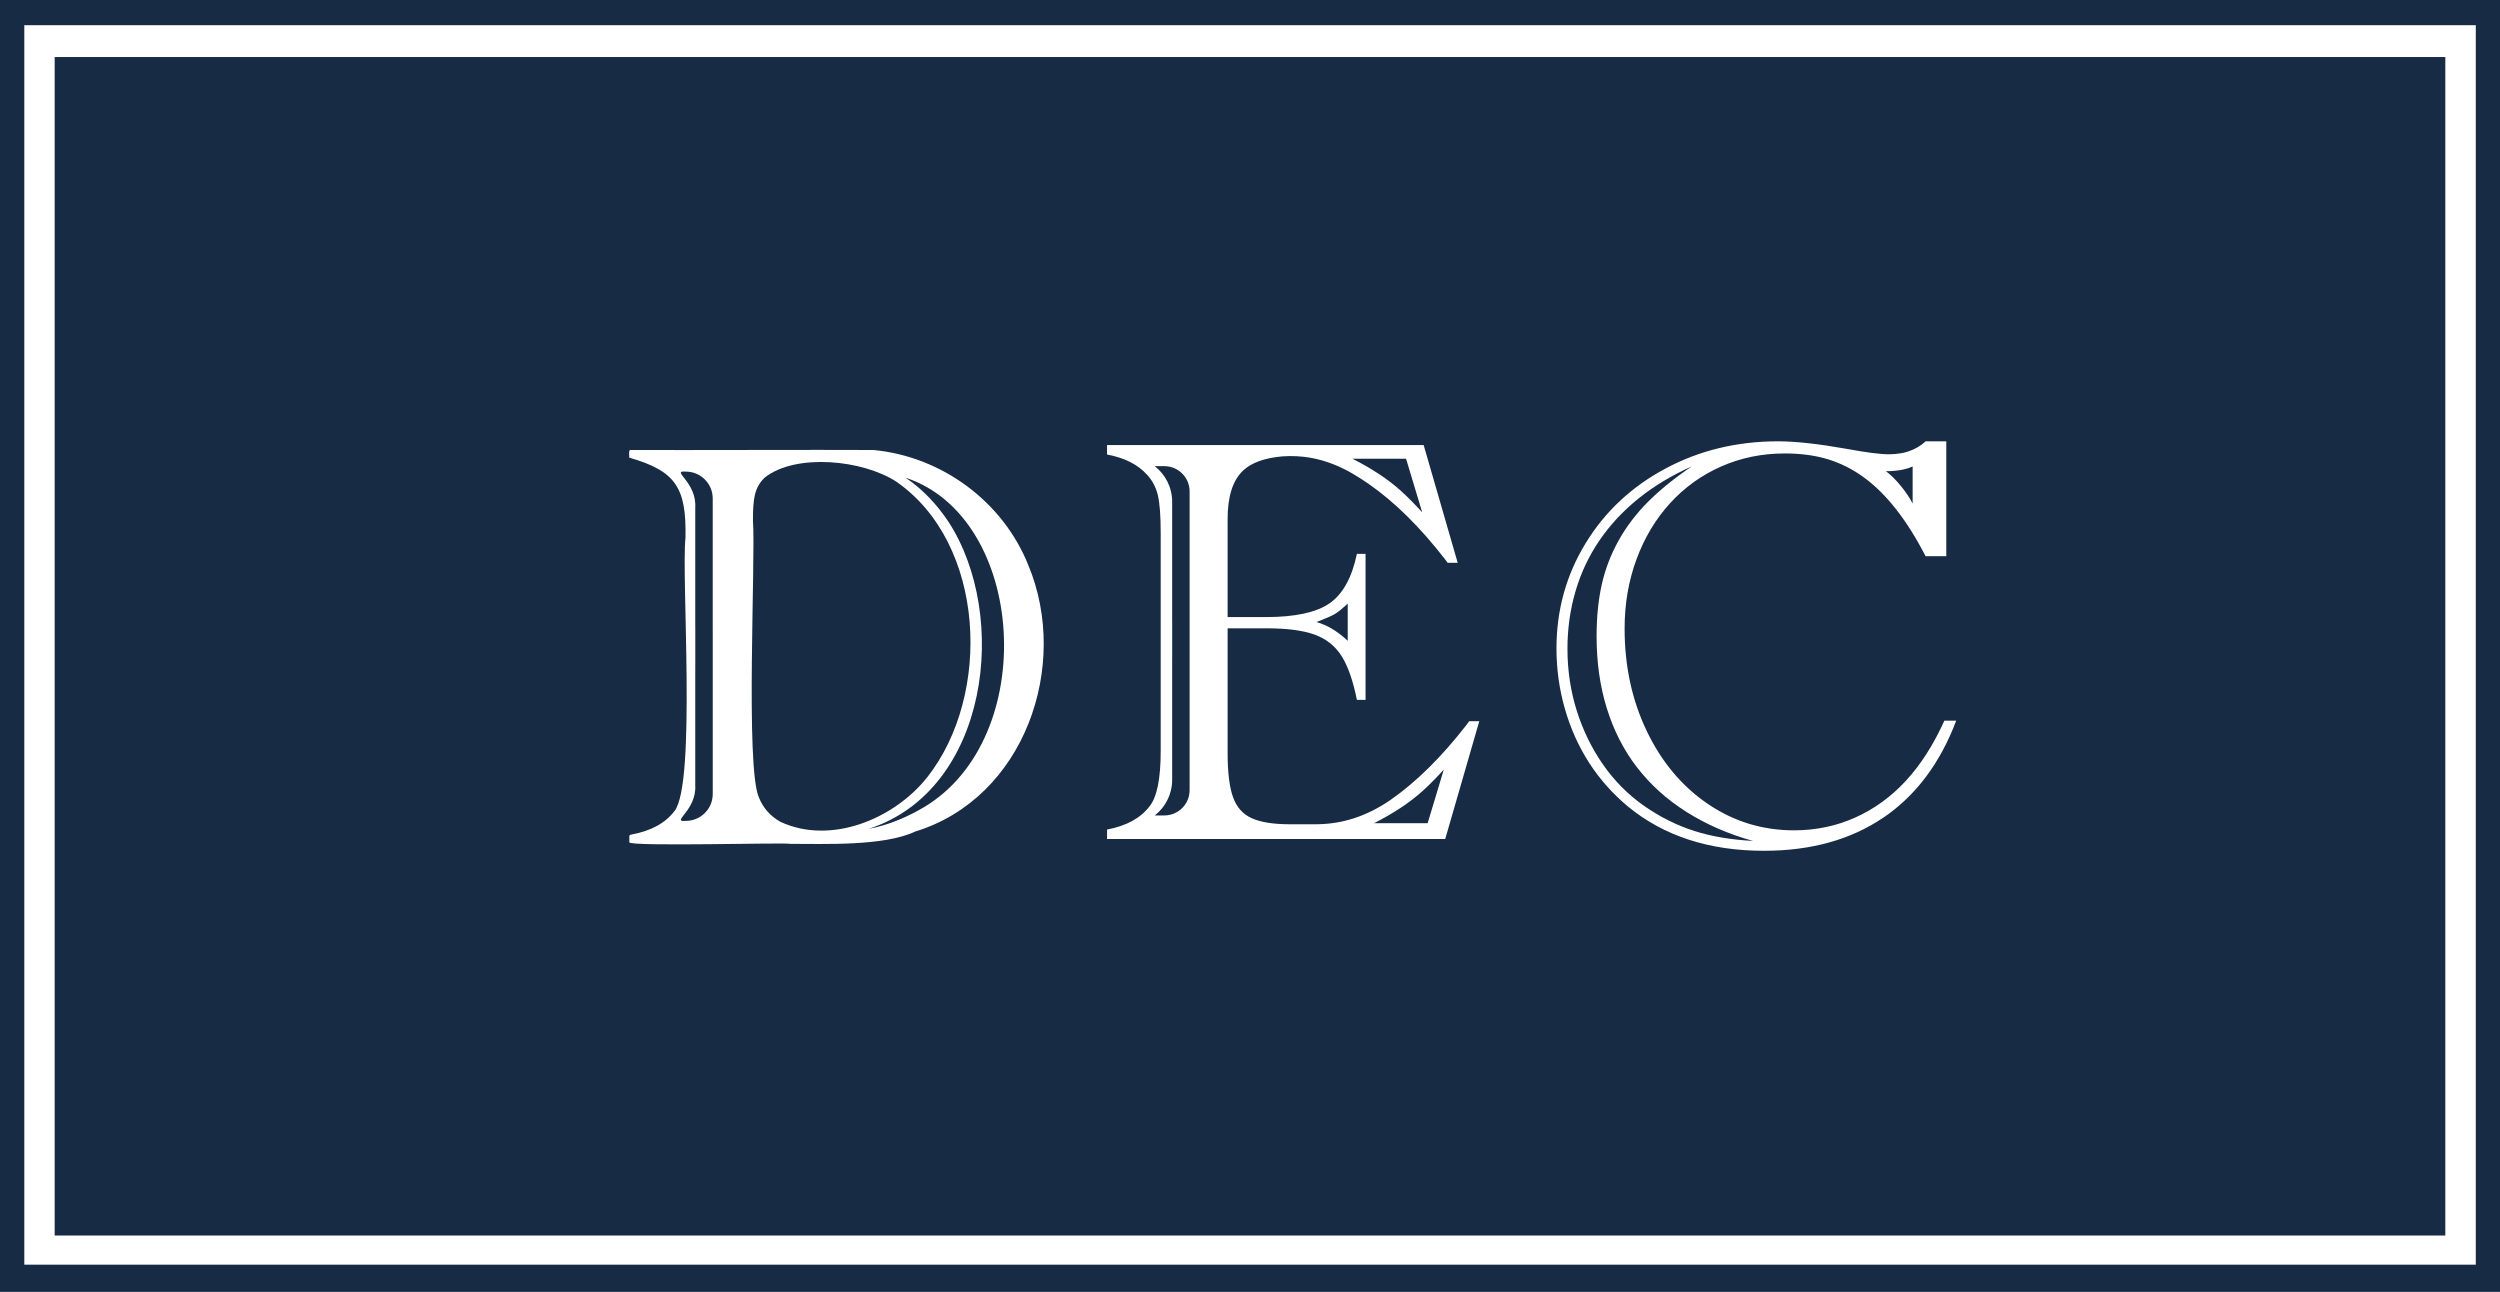 <?xml version="1.0" encoding="UTF-8"?>
<svg id="Layer_1" data-name="Layer 1" xmlns="http://www.w3.org/2000/svg" viewBox="0 0 1374.52 710.25">
  <rect x="0" y="0" width="1374.52" height="710.25" fill="#808080" stroke="none"/>
  <defs>
    <style>
      .cls-1 {
        fill: none;
        stroke: #fff;
        stroke-miterlimit: 10;
        stroke-width: 15px;
      }

      .cls-2 {
        fill: #fff;
      }

      .cls-3 {
        fill: #182b45;
      }
    </style>
  </defs>
  <rect class="cls-2" x="13.31" y="7.19" width="1353.29" height="693.8"/>
  <path class="cls-3" d="M0,0v710.25h1374.52V0H0ZM1361.21,695.31H13.31V13.87h1347.9v681.44Z"/>
  <path class="cls-2" d="M793.35,398.52l-1.27,1.75c-13.75,17.77-27.77,31.63-42.05,41.57-12.91,8.89-26.55,13.33-40.94,13.33h-14.6c-8.89,0-15.79-1.11-20.71-3.33-4.92-2.22-8.36-6.11-10.31-11.66-1.96-5.55-2.94-13.57-2.94-24.04v-68.7h21.58c11,0,19.7,1.14,26.1,3.41,6.4,2.28,11.37,6.19,14.91,11.74,3.54,5.55,6.37,13.62,8.49,24.2h4.76v-80.28h-4.76c-2.75,13.12-7.77,22.19-15.07,27.21-7.3,5.03-18.94,7.54-34.91,7.54h-21.1v-53.95c0-12.48,2.88-21.39,8.65-26.73,4.6-4.26,11.78-6.82,21.52-7.68,21.68-1.48,36.79,7.86,47.47,15.21,14.28,9.94,28.29,23.8,42.05,41.57l1.27,1.75h5.55l-18.72-64.73h-175.53v4.92c10.37,1.69,18.19,5.5,23.48,11.42,2.86,3.07,4.81,6.77,5.87,11.11,1.06,4.34,1.59,11.32,1.59,20.94v119.79c0,15.13-2.01,25.23-6.03,30.3-5.18,6.88-13.49,11.27-24.91,13.17v4.92h187.38l18.72-64.73h-5.55ZM718.07,340.05c1.64-1,3.94-2.88,6.9-5.63v20.47c-5.5-5.18-11.21-8.62-17.14-10.31,5.18-2.01,8.59-3.52,10.23-4.52ZM757.07,254.77l8.89,29.51c-3.81-4.23-7.59-8.07-11.34-11.5-3.76-3.44-7.99-6.69-12.69-9.76-4.71-3.07-9.49-5.82-14.36-8.25h29.51ZM638.06,342.27v94.74c0,7.68-6.22,13.9-13.9,13.9h-5.26c5.81-4.54,9.56-11.61,9.56-19.56,0-.19-.01-.38-.02-.57h.02v-65.66h.02v-20.46h-.02v-65.66h-.02c0-.19.02-.38.02-.57,0-7.95-3.74-15.02-9.56-19.56h5.26c7.68,0,13.9,6.22,13.9,13.9v69.5ZM768.92,455.16h-29.51c4.86-2.43,9.65-5.18,14.36-8.25,4.71-3.07,8.94-6.32,12.69-9.76,3.75-3.44,7.54-7.27,11.34-11.5l-8.89,29.51Z"/>
  <path class="cls-2" d="M1022.15,396.14c-6.03,13.33-13.12,24.38-21.26,33.16-8.15,8.78-17.43,15.5-27.85,20.15-10.42,4.66-21.61,6.98-33.56,6.98-17.35,0-33.14-4.84-47.36-14.52-14.23-9.68-25.41-23.01-33.56-39.98-8.15-16.98-12.22-35.78-12.22-56.4,0-13.65,2.19-26.39,6.58-38.24,4.39-11.85,10.55-22.11,18.48-30.78,7.93-8.67,17.29-15.39,28.08-20.15,10.79-4.76,22.42-7.14,34.91-7.14,8.78,0,16.66,1.06,23.64,3.17,6.98,2.12,13.57,5.42,19.75,9.92,6.19,4.5,12.11,10.34,17.77,17.53,5.66,7.19,11.08,15.81,16.26,25.86h11.39v-63.15h-11.39c-5.47,5.33-13.17,6.51-13.17,6.51-2.43.42-4.71.63-6.82.63-4.87,0-12.69-1-23.48-3.01-15.55-2.75-28.08-4.13-37.6-4.13-22.64,0-43.29,5-61.96,14.99-18.67,10-33.32,23.72-43.95,41.17-10.63,17.45-15.95,36.71-15.95,57.75,0,11.32,1.53,22.35,4.6,33.08,3.07,10.74,7.48,20.6,13.25,29.59,5.76,8.99,12.88,17.03,21.34,24.12,19.78,16.29,44.74,24.43,74.89,24.43,25.81,0,47.65-6.05,65.53-18.17,17.87-12.11,31.26-29.91,40.14-53.39h-6.51ZM1004.72,256.36v20.44c-2.97-5.93-9.35-13.91-14.75-17.8.88.03,9.48.07,14.75-2.64ZM884.66,456.83c-9.47-3.01-18.64-7.59-27.53-13.72-8.89-6.24-16.45-13.86-22.69-22.85-6.24-8.99-11.05-18.88-14.44-29.67-3.39-10.79-5.08-22.11-5.08-33.95,0-11,1.48-21.55,4.44-31.65,2.96-10.1,7.35-19.41,13.17-27.92,5.82-8.51,12.96-16.18,21.42-23.01,8.46-6.82,18.25-12.72,29.35-17.69-9.42,6.35-17.4,12.8-23.96,19.36-6.56,6.56-11.98,13.67-16.26,21.34-4.28,7.67-7.38,15.73-9.28,24.2-1.9,8.46-2.86,17.98-2.86,28.56,0,14.28,1.88,27.48,5.63,39.59,3.75,12.11,9.28,22.93,16.58,32.45,7.3,9.52,16.39,17.72,27.29,24.59,10.89,6.88,23.06,12.17,36.49,15.87-12.06-.63-22.82-2.46-32.29-5.47Z"/>
  <path class="cls-2" d="M793.35,398.52l-1.27,1.75c-13.75,17.77-27.77,31.63-42.05,41.57-12.91,8.89-26.55,13.33-40.94,13.33h-14.6c-8.89,0-15.79-1.11-20.71-3.33-4.92-2.22-8.36-6.11-10.31-11.66-1.96-5.55-2.94-13.57-2.94-24.04v-68.7h21.58c11,0,19.7,1.14,26.1,3.41,6.4,2.28,11.37,6.19,14.91,11.74,3.54,5.55,6.37,13.62,8.49,24.2h4.76v-80.28h-4.76c-2.75,13.12-7.77,22.19-15.07,27.21-7.3,5.03-18.94,7.54-34.91,7.54h-21.1v-53.95c0-12.48,2.88-21.39,8.65-26.73,4.6-4.26,11.78-6.82,21.52-7.68,21.68-1.48,36.79,7.86,47.47,15.21,14.28,9.94,28.29,23.8,42.05,41.57l1.27,1.75h5.55l-18.72-64.73h-175.53v4.92c10.37,1.69,18.19,5.5,23.48,11.42,2.86,3.07,4.81,6.77,5.87,11.11,1.06,4.34,1.59,11.32,1.59,20.94v119.79c0,15.13-2.01,25.23-6.03,30.3-5.18,6.88-13.49,11.27-24.91,13.17v4.92h187.38l18.72-64.73h-5.55ZM718.07,340.05c1.64-1,3.94-2.88,6.9-5.63v20.47c-5.5-5.18-11.21-8.62-17.14-10.31,5.18-2.01,8.59-3.52,10.23-4.52ZM757.07,254.77l8.89,29.51c-3.81-4.23-7.59-8.07-11.34-11.5-3.76-3.44-7.99-6.69-12.69-9.76-4.71-3.07-9.49-5.82-14.36-8.25h29.51ZM638.06,342.27v94.74c0,7.68-6.22,13.9-13.9,13.9h-5.26c5.81-4.54,9.56-11.61,9.56-19.56,0-.19-.01-.38-.02-.57h.02v-65.66h.02v-20.46h-.02v-65.66h-.02c0-.19.02-.38.02-.57,0-7.95-3.74-15.02-9.56-19.56h5.26c7.68,0,13.9,6.22,13.9,13.9v69.5ZM768.92,455.16h-29.51c4.86-2.43,9.65-5.18,14.36-8.25,4.71-3.07,8.94-6.32,12.69-9.76,3.75-3.44,7.54-7.27,11.34-11.5l-8.89,29.51Z"/>
  <g>
    <g>
      <path class="cls-3" d="M740.98,331.86c-2.96,2.75-5.26,4.63-6.9,5.63-1.64,1.01-5.05,2.51-10.23,4.52,5.92,1.69,11.63,5.13,17.14,10.31v-20.47Z"/>
      <path class="cls-3" d="M640.16,256.3h-5.26c5.81,4.54,9.56,11.61,9.56,19.56,0,.19-.01.38-.02.57h.02v65.66h.02v20.46h-.02v65.66h-.02c0,.19.02.38.02.57,0,7.95-3.74,15.02-9.56,19.56h5.26c7.68,0,13.9-6.22,13.9-13.9v-164.24c0-7.68-6.22-13.9-13.9-13.9Z"/>
      <path class="cls-3" d="M770.61,270.22c3.75,3.44,7.54,7.27,11.34,11.5l-8.89-29.51h-29.51c4.86,2.43,9.65,5.18,14.36,8.25,4.71,3.07,8.94,6.32,12.69,9.76Z"/>
      <path class="cls-3" d="M782.47,434.6c-3.76,3.44-7.99,6.69-12.69,9.76-4.71,3.07-9.49,5.82-14.36,8.25h29.51l8.89-29.51c-3.81,4.23-7.59,8.07-11.34,11.5Z"/>
    </g>
    <g>
      <path class="cls-3" d="M900.03,421.91c-7.3-9.52-12.83-20.33-16.58-32.45-3.76-12.11-5.63-25.31-5.63-39.59,0-10.58.95-20.1,2.86-28.56,1.9-8.46,5-16.53,9.28-24.2,4.28-7.67,9.7-14.78,16.26-21.34,6.56-6.56,14.54-13.01,23.96-19.36-11.11,4.97-20.89,10.87-29.35,17.69-8.46,6.82-15.6,14.49-21.42,23.01-5.82,8.52-10.21,17.82-13.17,27.92-2.96,10.1-4.44,20.65-4.44,31.65,0,11.85,1.69,23.16,5.08,33.95,3.38,10.79,8.2,20.68,14.44,29.67,6.24,8.99,13.8,16.61,22.69,22.85,8.89,6.14,18.06,10.71,27.53,13.72,9.47,3.01,20.23,4.84,32.29,5.47-13.43-3.7-25.6-8.99-36.49-15.87-10.9-6.87-19.99-15.07-27.29-24.59Z"/>
      <path class="cls-3" d="M1051.58,276.86v-20.44c-5.27,2.71-13.87,2.67-14.75,2.64,5.4,3.89,11.78,11.87,14.75,17.8Z"/>
      <path class="cls-3" d="M391.86,345.08v-71.01c0-8.16-6.62-14.78-14.78-14.78-8.73-.71,6.24,5.53,5.16,20.13h.02v65.66h.02v20.46h-.02v65.66h-.02c0,.19.02.38.02.57.74,14.13-13.82,20.31-5.17,19.56,8.16,0,14.78-6.62,14.78-14.78-.03-16.39.04-76.15,0-91.48Z"/>
      <path class="cls-3" d="M497.92,262.67c9.55,6.43,17.37,14.9,23.49,24.1,33.73,51.67,22.43,147.58-43.83,168.94,11.07-2.01,21.64-6.74,30.26-11.81,64.19-38.12,56.38-159.48-9.92-181.23Z"/>
      <path class="cls-3" d="M509.74,427.43c35.79-45.34,32.19-128.64-16.98-162.63-18.57-12.06-55.09-15.64-72.19-2.33-5.87,5.55-6.59,11.88-6.59,23.83,1.55,20.32-4.27,135.86,3.33,152.32,2.33,5.71,6.27,10.13,11.82,13.25,27.6,12.8,62.31-1.48,80.6-24.44Z"/>
      <path class="cls-3" d="M608.67,23.86H22.56v662.94h1329.4V23.86h-743.29ZM503.24,457.17c-17.3,8.18-49.83,6.75-68.87,6.79-.87-.86-88.57,1.65-88.36-.88v-3.29c0-.43.31-.79.73-.86,11.01-1.97,19.04-6.31,24.11-13.03,12.03-15.23,3.69-129.43,6.03-150.1.59-27.64-5.26-36.78-30.94-44.21.23-.7-.66-4.49.88-4.18,32.01.12,102.03-.17,133.37,0,37.56,3.52,71.21,28.33,85.18,63.31,23.1,55.34-2.11,128.04-62.12,146.44ZM794.61,461.28h-185.94v-5.18c10.68-2.03,18.5-6.32,23.46-12.9,4.02-5.08,6.03-15.18,6.03-30.3v-119.79c0-9.62-.53-16.61-1.59-20.94-1.06-4.34-3.01-8.04-5.87-11.11-5.04-5.64-12.39-9.36-22.04-11.17v-5.18h174.08l18.72,64.73h-5.55l-1.27-1.75c-13.75-17.77-27.77-31.63-42.05-41.57-10.68-7.35-25.79-16.69-47.47-15.21-9.75.86-16.92,3.42-21.52,7.68-5.77,5.34-8.65,14.25-8.65,26.73v53.95h21.1c15.97,0,27.61-2.51,34.91-7.54,7.3-5.02,12.32-14.09,15.07-27.21h4.76v80.28h-4.76c-2.12-10.58-4.95-18.64-8.49-24.2-3.55-5.55-8.52-9.46-14.91-11.74-6.4-2.27-15.1-3.41-26.1-3.41h-21.58v68.7c0,10.47.98,18.48,2.94,24.04,1.96,5.55,5.39,9.44,10.31,11.66,4.92,2.22,11.82,3.33,20.71,3.33h14.6c14.38,0,28.03-4.44,40.94-13.33,14.28-9.94,28.29-23.8,42.05-41.57l1.27-1.75h5.55l-18.72,64.73ZM1035.37,449.6c-17.88,12.11-39.72,18.17-65.53,18.17-30.15,0-55.11-8.14-74.89-24.43-8.46-7.09-15.58-15.12-21.34-24.12-5.77-8.99-10.18-18.85-13.25-29.59-3.07-10.73-4.6-21.76-4.6-33.08,0-21.05,5.32-40.3,15.95-57.75,10.63-17.45,25.28-31.18,43.95-41.17,18.67-10,39.32-14.99,61.96-14.99,9.52,0,22.05,1.38,37.6,4.13,10.79,2.01,18.62,3.01,23.48,3.01,2.11,0,4.39-.21,6.82-.63,0,0,7.7-1.18,13.17-6.51h11.39v63.15h-11.39c-5.18-10.05-10.61-18.67-16.26-25.86-5.66-7.19-11.58-13.04-17.77-17.53-6.19-4.49-12.77-7.8-19.75-9.92-6.98-2.11-14.86-3.17-23.64-3.17-12.48,0-24.12,2.38-34.91,7.14-10.79,4.76-20.15,11.48-28.08,20.15-7.93,8.67-14.1,18.94-18.48,30.78-4.39,11.85-6.58,24.59-6.58,38.24,0,20.63,4.07,39.43,12.22,56.4,8.14,16.98,19.33,30.31,33.56,39.98,14.22,9.68,30.01,14.52,47.36,14.52,11.95,0,23.14-2.33,33.56-6.98,10.42-4.65,19.7-11.37,27.85-20.15,8.14-8.78,15.23-19.83,21.26-33.16h6.51c-8.89,23.48-22.27,41.28-40.14,53.39Z"/>
    </g>
  </g>
  <rect class="cls-1" x="22.56" y="23.86" width="1329.4" height="662.94"/>
</svg>